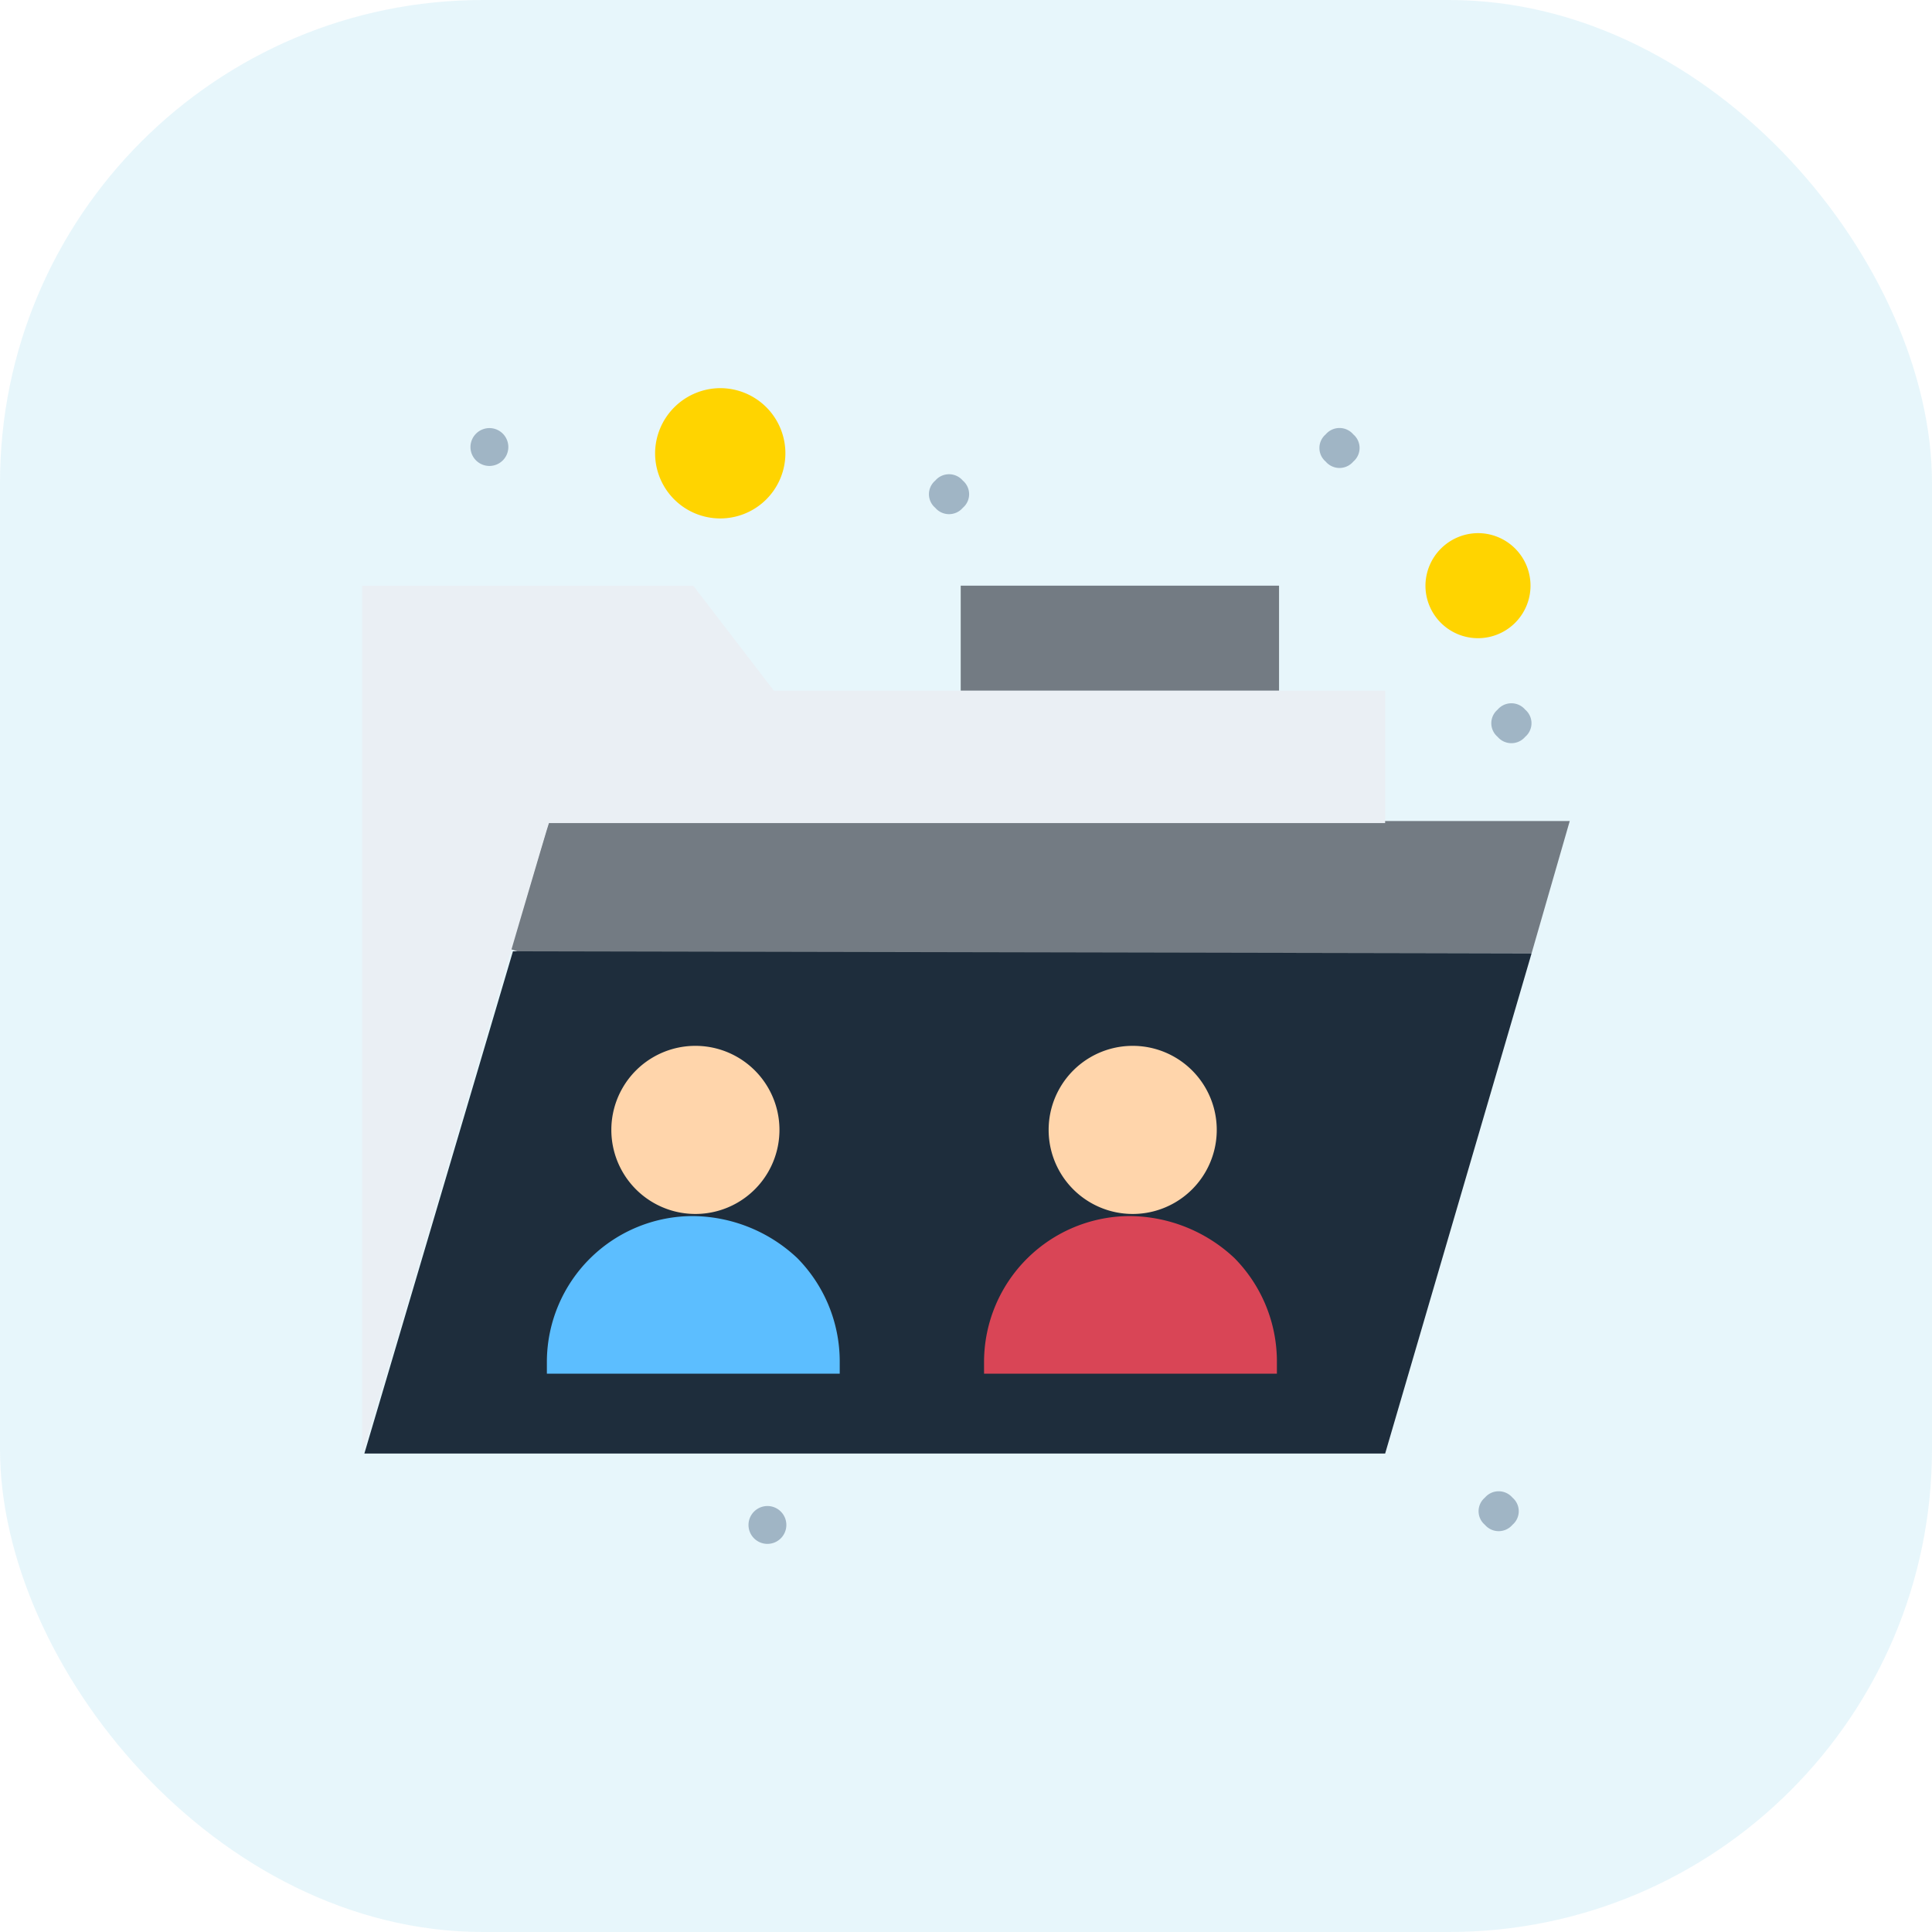 <svg xmlns="http://www.w3.org/2000/svg" width="64" height="64" viewBox="0 0 64 64">
  <g id="Group_846" data-name="Group 846" transform="translate(-138 -788)">
    <rect id="Rectangle_103" data-name="Rectangle 103" width="64" height="64" rx="16" transform="translate(138 788)" fill="#13a6d8" opacity="0.1"/>
    <g id="Group_842" data-name="Group 842" transform="translate(-299.964 601.858)">
      <g id="_475_File_Folder_Sharing_Data" data-name="475, File, Folder, Sharing, Data" transform="translate(449.964 199)">
        <g id="Group_841" data-name="Group 841">
          <g id="Group_840" data-name="Group 840">
            <path id="Path_122" data-name="Path 122" d="M502.319,205.9a1.74,1.74,0,1,1-1.758,1.74A1.749,1.749,0,0,1,502.319,205.9Z" transform="translate(-465.341 -201.097)" fill="#ffd400"/>
            <path id="Path_123" data-name="Path 123" d="M466.079,199a2.158,2.158,0,1,1-2.179,2.158A2.168,2.168,0,0,1,466.079,199Z" transform="translate(-454.199 -199)" fill="#ffd400"/>
            <rect id="Rectangle_129" data-name="Rectangle 129" width="10.545" height="3.48" transform="translate(19.825 6.543)" fill="#737b83"/>
            <path id="Path_124" data-name="Path 124" d="M492.112,219.6l-1.265,4.385H457.455l-.422-.139L458.3,219.6h33.814Z" transform="translate(-452.112 -205.261)" fill="#737b83"/>
            <path id="Path_125" data-name="Path 125" d="M488.729,225.87l-4.85,16.567H450.064l4.922-16.636C490.838,225.87,488.659,225.87,488.729,225.87Z" transform="translate(-449.994 -207.145)" fill="#1e2d3c"/>
            <path id="Path_126" data-name="Path 126" d="M483.848,211.88v4.385h-27.7c-.071.139-6.117,20.882-6.187,20.882V208.4h10.967l2.672,3.48Z" transform="translate(-449.964 -201.857)" fill="#eaeff4"/>
            <path id="Path_127" data-name="Path 127" d="M486.655,243.621h-7.1V243.2a4.837,4.837,0,0,1,4.85-4.8,5.109,5.109,0,0,1,3.445,1.392,4.876,4.876,0,0,1,1.406,3.411v.418Z" transform="translate(-458.957 -210.974)" fill="#d94556"/>
            <path id="Path_128" data-name="Path 128" d="M465.85,243.621h-7.1V243.2a4.837,4.837,0,0,1,4.851-4.8,5.107,5.107,0,0,1,3.444,1.392,4.876,4.876,0,0,1,1.406,3.411v.418Z" transform="translate(-452.634 -210.974)" fill="#5cbeff"/>
            <path id="Path_129" data-name="Path 129" d="M485.4,230.3a2.784,2.784,0,1,1,0,5.569h0a2.784,2.784,0,1,1,0-5.569Z" transform="translate(-459.878 -208.513)" fill="#ffd5ab"/>
            <path id="Path_130" data-name="Path 130" d="M464.591,230.3a2.784,2.784,0,1,1,0,5.569h0a2.784,2.784,0,1,1,0-5.569Z" transform="translate(-453.555 -208.513)" fill="#ffd5ab"/>
            <path id="Path_131" data-name="Path 131" d="M504.817,214.209a.59.59,0,0,1,0,.9.6.6,0,0,1-.914,0,.59.59,0,0,1,0-.9A.6.6,0,0,1,504.817,214.209Z" transform="translate(-466.293 -203.559)" fill="#a0b5c5"/>
            <path id="Path_132" data-name="Path 132" d="M504.211,251.709a.59.59,0,0,1,0,.9.6.6,0,0,1-.913,0,.589.589,0,0,1,0-.9A.6.6,0,0,1,504.211,251.709Z" transform="translate(-466.109 -214.956)" fill="#a0b5c5"/>
            <path id="Path_133" data-name="Path 133" d="M496.637,201.109a.591.591,0,0,1,0,.9.6.6,0,0,1-.915,0,.591.591,0,0,1,0-.9A.6.6,0,0,1,496.637,201.109Z" transform="translate(-463.807 -199.577)" fill="#a0b5c5"/>
            <path id="Path_134" data-name="Path 134" d="M478.054,203.309a.59.59,0,0,1,0,.9.6.6,0,0,1-.914,0,.59.59,0,0,1,0-.9A.6.6,0,0,1,478.054,203.309Z" transform="translate(-458.159 -200.246)" fill="#a0b5c5"/>
            <path id="Path_135" data-name="Path 135" d="M468.978,252.2a.627.627,0,1,1-.633.626A.629.629,0,0,1,468.978,252.2Z" transform="translate(-455.55 -215.169)" fill="#a0b5c5"/>
            <path id="Path_136" data-name="Path 136" d="M455.747,200.9a.627.627,0,1,1-.633.626A.63.63,0,0,1,455.747,200.9Z" transform="translate(-451.529 -199.577)" fill="#a0b5c5"/>
          </g>
        </g>
      </g>
    </g>
  </g>
</svg>
